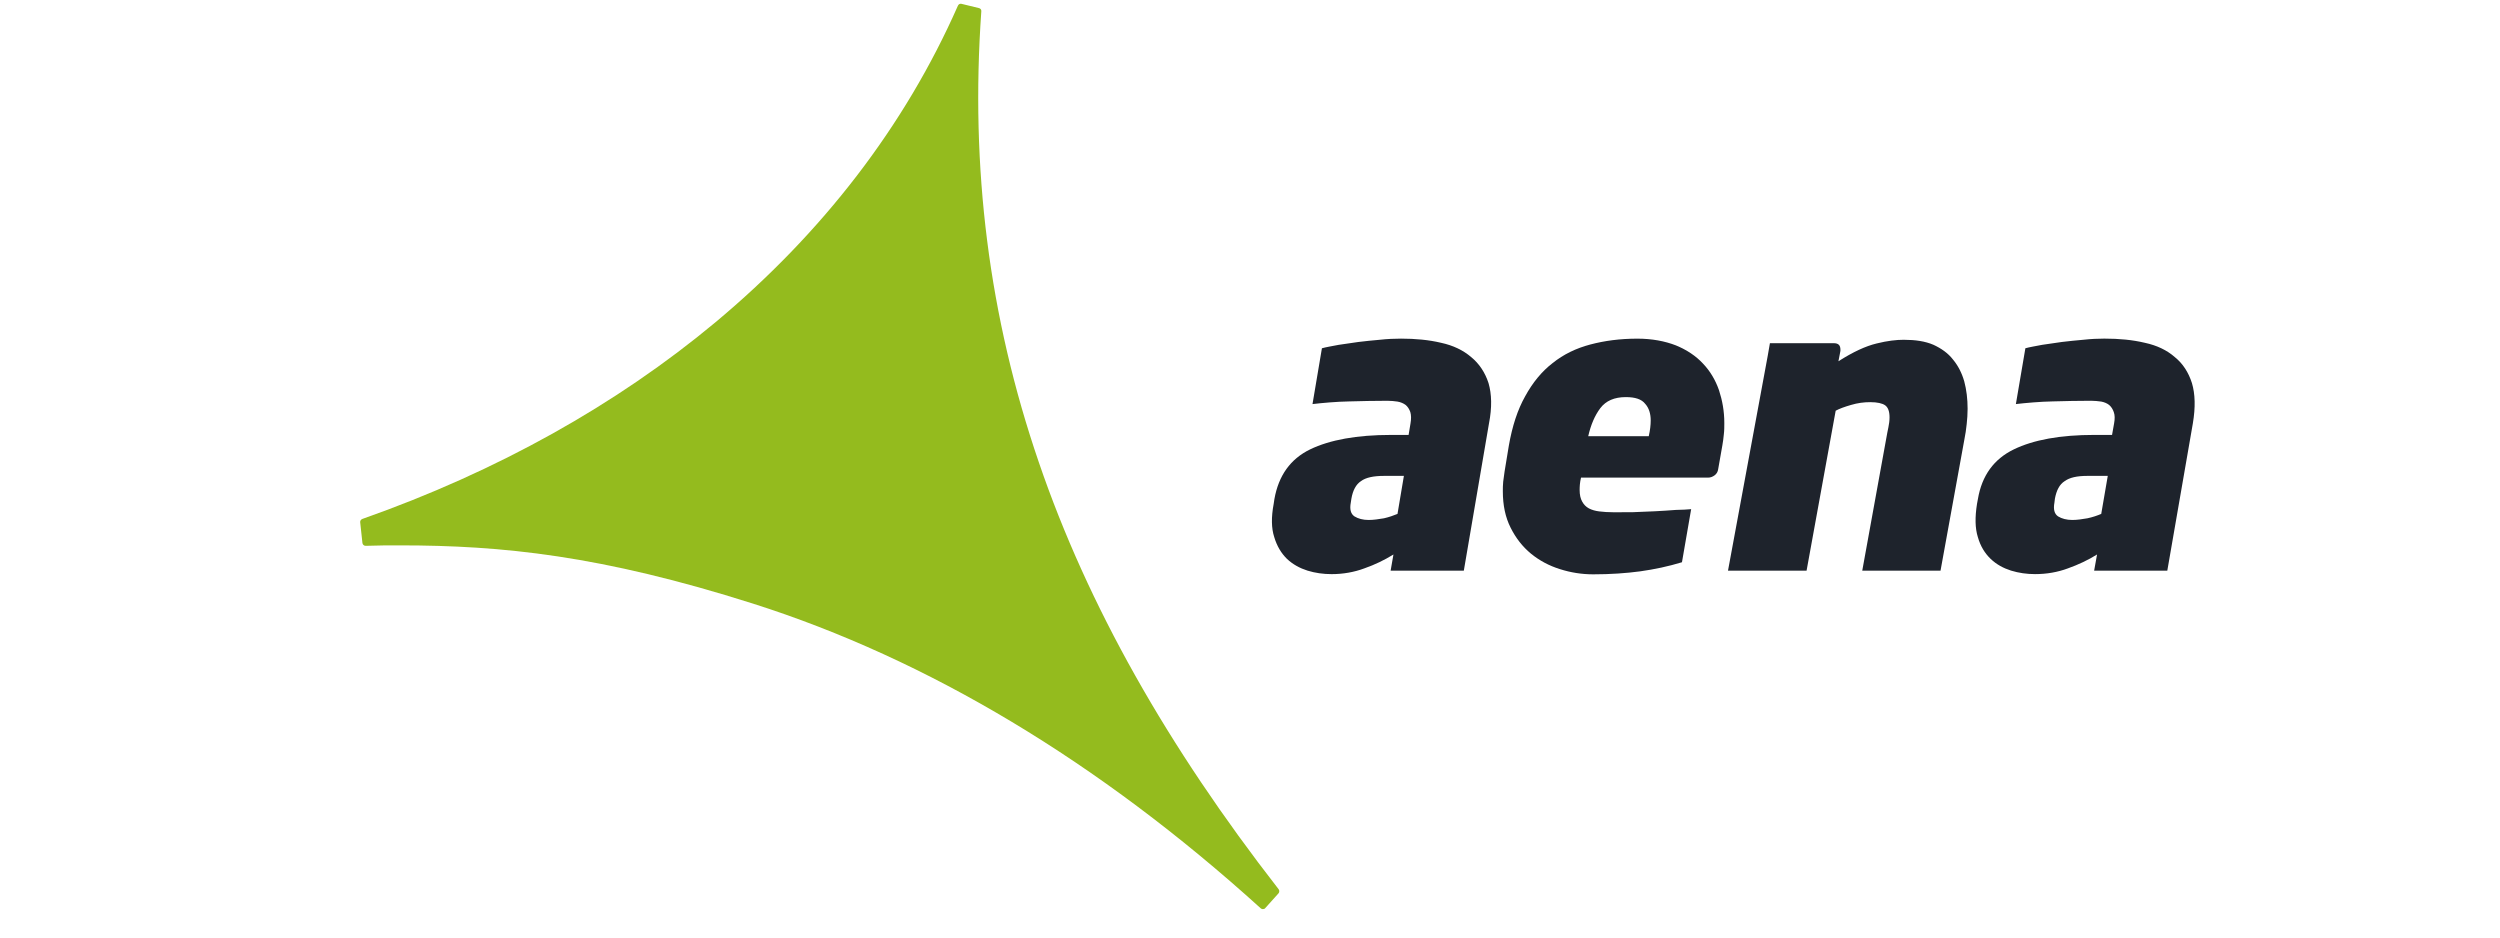 <?xml version="1.0" encoding="utf-8"?>
<!-- Generator: Adobe Illustrator 16.0.0, SVG Export Plug-In . SVG Version: 6.00 Build 0)  -->
<svg version="1.2" baseProfile="tiny" id="Capa_1" xmlns="http://www.w3.org/2000/svg" xmlns:xlink="http://www.w3.org/1999/xlink"
	 x="0px" y="0px" width="158px" height="59.25px" viewBox="11.999 0 158 59.25" xml:space="preserve">
<g>
	<path fill="#1E232C" d="M104.98,22.57c-0.509-0.437-1.144-0.74-1.899-0.904c-0.771-0.184-1.62-0.265-2.535-0.265
		c-0.42,0-0.873,0.02-1.344,0.072c-0.467,0.04-0.928,0.088-1.362,0.141c-0.447,0.062-0.853,0.123-1.236,0.18
		c-0.343,0.065-0.852,0.154-1.06,0.217l-0.595,3.527c0.598-0.072,1.537-0.155,2.307-0.168c0.794-0.021,1.594-0.041,2.427-0.041
		c0.224,0,0.443,0.023,0.639,0.051c0.203,0.035,0.374,0.11,0.511,0.211c0.139,0.116,0.229,0.26,0.298,0.45
		c0.058,0.196,0.062,0.433,0.012,0.719l-0.121,0.727h-1.114c-2.152,0-3.86,0.309-5.114,0.916c-1.239,0.606-1.988,1.645-2.254,3.144
		l-0.044,0.293c-0.16,0.847-0.147,1.547,0.033,2.099c0.17,0.577,0.447,1.03,0.809,1.385c0.374,0.349,0.807,0.585,1.296,0.74
		c0.49,0.151,1.003,0.221,1.521,0.221c0.713,0,1.419-0.12,2.073-0.365c0.664-0.231,1.275-0.53,1.836-0.876l-0.178,1.021h4.626
		l1.59-9.303c0.198-1.015,0.173-1.861-0.029-2.55C105.856,23.537,105.478,22.977,104.98,22.57 M100.321,32.479
		c-0.255,0.106-0.534,0.203-0.857,0.277c-0.338,0.056-0.653,0.106-0.965,0.106c-0.362,0-0.659-0.08-0.899-0.227
		c-0.23-0.157-0.313-0.439-0.23-0.876l0.037-0.242c0.091-0.53,0.292-0.904,0.606-1.11c0.302-0.228,0.798-0.331,1.451-0.331h1.261
		L100.321,32.479z"/>
	<path fill="#1E232C" d="M150.529,24.21c-0.215-0.674-0.575-1.234-1.081-1.641c-0.498-0.437-1.13-0.74-1.894-0.904
		c-0.774-0.184-1.605-0.265-2.561-0.265c-0.405,0-0.844,0.02-1.317,0.072c-0.474,0.04-0.929,0.088-1.37,0.141
		c-0.438,0.062-0.864,0.123-1.24,0.18c-0.335,0.065-0.854,0.154-1.063,0.217l-0.6,3.527c0.617-0.072,1.559-0.155,2.318-0.168
		c0.794-0.021,1.608-0.041,2.44-0.041c0.207,0,0.427,0.023,0.635,0.051c0.189,0.035,0.369,0.11,0.496,0.211
		c0.139,0.116,0.228,0.26,0.297,0.45c0.073,0.196,0.073,0.433,0.021,0.719l-0.129,0.727h-1.113c-2.161,0-3.847,0.309-5.098,0.916
		c-1.248,0.606-2.017,1.645-2.268,3.144l-0.055,0.293c-0.135,0.847-0.123,1.547,0.051,2.099c0.162,0.577,0.442,1.03,0.812,1.385
		c0.367,0.349,0.8,0.585,1.289,0.74c0.497,0.151,0.994,0.221,1.515,0.221c0.727,0,1.429-0.12,2.083-0.365
		c0.65-0.231,1.285-0.53,1.836-0.876l-0.184,1.021h4.624l1.614-9.303C150.758,25.745,150.735,24.899,150.529,24.21 M144.797,32.479
		c-0.252,0.106-0.527,0.203-0.873,0.277c-0.322,0.056-0.655,0.106-0.952,0.106c-0.357,0-0.665-0.08-0.904-0.227
		c-0.229-0.157-0.309-0.439-0.229-0.871l0.03-0.247c0.099-0.53,0.29-0.904,0.619-1.11c0.313-0.228,0.78-0.331,1.436-0.331h1.286
		L144.797,32.479z"/>
	<path fill="#1E232C" d="M119.626,22.977c-0.444-0.481-1.02-0.864-1.706-1.147c-0.703-0.273-1.519-0.427-2.438-0.427
		c-1.093,0-2.076,0.131-2.977,0.37c-0.896,0.237-1.692,0.622-2.378,1.172c-0.682,0.525-1.264,1.231-1.737,2.099
		c-0.483,0.855-0.817,1.892-1.032,3.117l-0.269,1.635c-0.033,0.236-0.067,0.447-0.088,0.645c-0.023,0.223-0.023,0.425-0.023,0.608
		c0,0.893,0.163,1.648,0.49,2.298c0.328,0.657,0.754,1.204,1.292,1.648c0.537,0.435,1.137,0.759,1.83,0.975
		c0.666,0.213,1.366,0.328,2.099,0.328c1.087,0,2.086-0.07,2.972-0.189c0.905-0.128,1.781-0.313,2.638-0.575l0.581-3.355
		c-0.237,0.019-0.565,0.046-0.96,0.048c-0.424,0.032-0.868,0.064-1.336,0.086c-0.477,0.019-0.952,0.042-1.419,0.059
		c-0.466,0.003-0.854,0.003-1.202,0.003c-0.336,0-0.619-0.02-0.897-0.054c-0.239-0.029-0.473-0.096-0.65-0.191
		c-0.186-0.1-0.324-0.245-0.426-0.435c-0.1-0.178-0.158-0.413-0.158-0.732c0-0.211,0.014-0.473,0.088-0.776h8.023
		c0.152,0,0.289-0.05,0.417-0.144c0.127-0.093,0.207-0.225,0.229-0.396l0.261-1.484c0.039-0.236,0.077-0.472,0.095-0.705
		c0.031-0.246,0.031-0.494,0.031-0.723c0-0.746-0.126-1.433-0.336-2.073C120.415,24.017,120.078,23.448,119.626,22.977
		 M116.201,27.566h-3.826c0.162-0.709,0.413-1.305,0.765-1.772c0.353-0.463,0.886-0.697,1.609-0.697
		c0.595,0,0.999,0.132,1.225,0.424c0.24,0.263,0.35,0.626,0.35,1.054C116.323,26.856,116.288,27.182,116.201,27.566"/>
	<path fill="#1E232C" d="M135.43,22.725c-0.313-0.406-0.74-0.704-1.239-0.935c-0.524-0.225-1.145-0.316-1.878-0.316
		c-0.453,0-1.023,0.061-1.711,0.233c-0.699,0.168-1.486,0.534-2.414,1.124l0.126-0.657v-0.075c0-0.286-0.135-0.41-0.429-0.41h-4.027
		l-0.14,0.807l-2.509,13.568h4.966l1.839-10.107c0.233-0.128,0.568-0.249,0.97-0.365c0.419-0.124,0.807-0.176,1.217-0.176
		c0.446,0,0.763,0.075,0.938,0.198c0.183,0.132,0.279,0.375,0.279,0.767c0,0.211-0.03,0.419-0.073,0.63
		c-0.048,0.2-0.078,0.407-0.121,0.626l-1.53,8.427h4.947l1.5-8.25c0.068-0.349,0.123-0.684,0.154-1.015
		c0.033-0.3,0.057-0.64,0.057-0.964c0-0.619-0.07-1.2-0.211-1.729C135.986,23.57,135.754,23.117,135.43,22.725"/>
	<path fill="#94BB1E" d="M92.81,56.202C85.769,47.15,80.75,38.269,77.657,29.229c-3.168-9.243-4.338-18.625-3.639-28.513
		c0.015-0.11-0.06-0.189-0.164-0.208l-1.088-0.265c-0.099-0.029-0.195,0.035-0.23,0.124c-3.355,7.612-8.573,14.375-15.337,20.015
		c-6.233,5.187-13.756,9.406-22.301,12.416c-0.084,0.031-0.145,0.117-0.135,0.207l0.141,1.308c0.01,0.101,0.097,0.184,0.201,0.184
		c0.778-0.029,1.473-0.029,2.171-0.029c6.438,0,12.705,0.631,22.303,3.678c11.061,3.516,21.874,9.996,32.095,19.257
		c0.039,0.035,0.083,0.054,0.136,0.054h0.004c0.064,0,0.12-0.024,0.147-0.063l0.845-0.94C92.863,56.389,92.863,56.267,92.81,56.202"
		/>
</g>
</svg>
